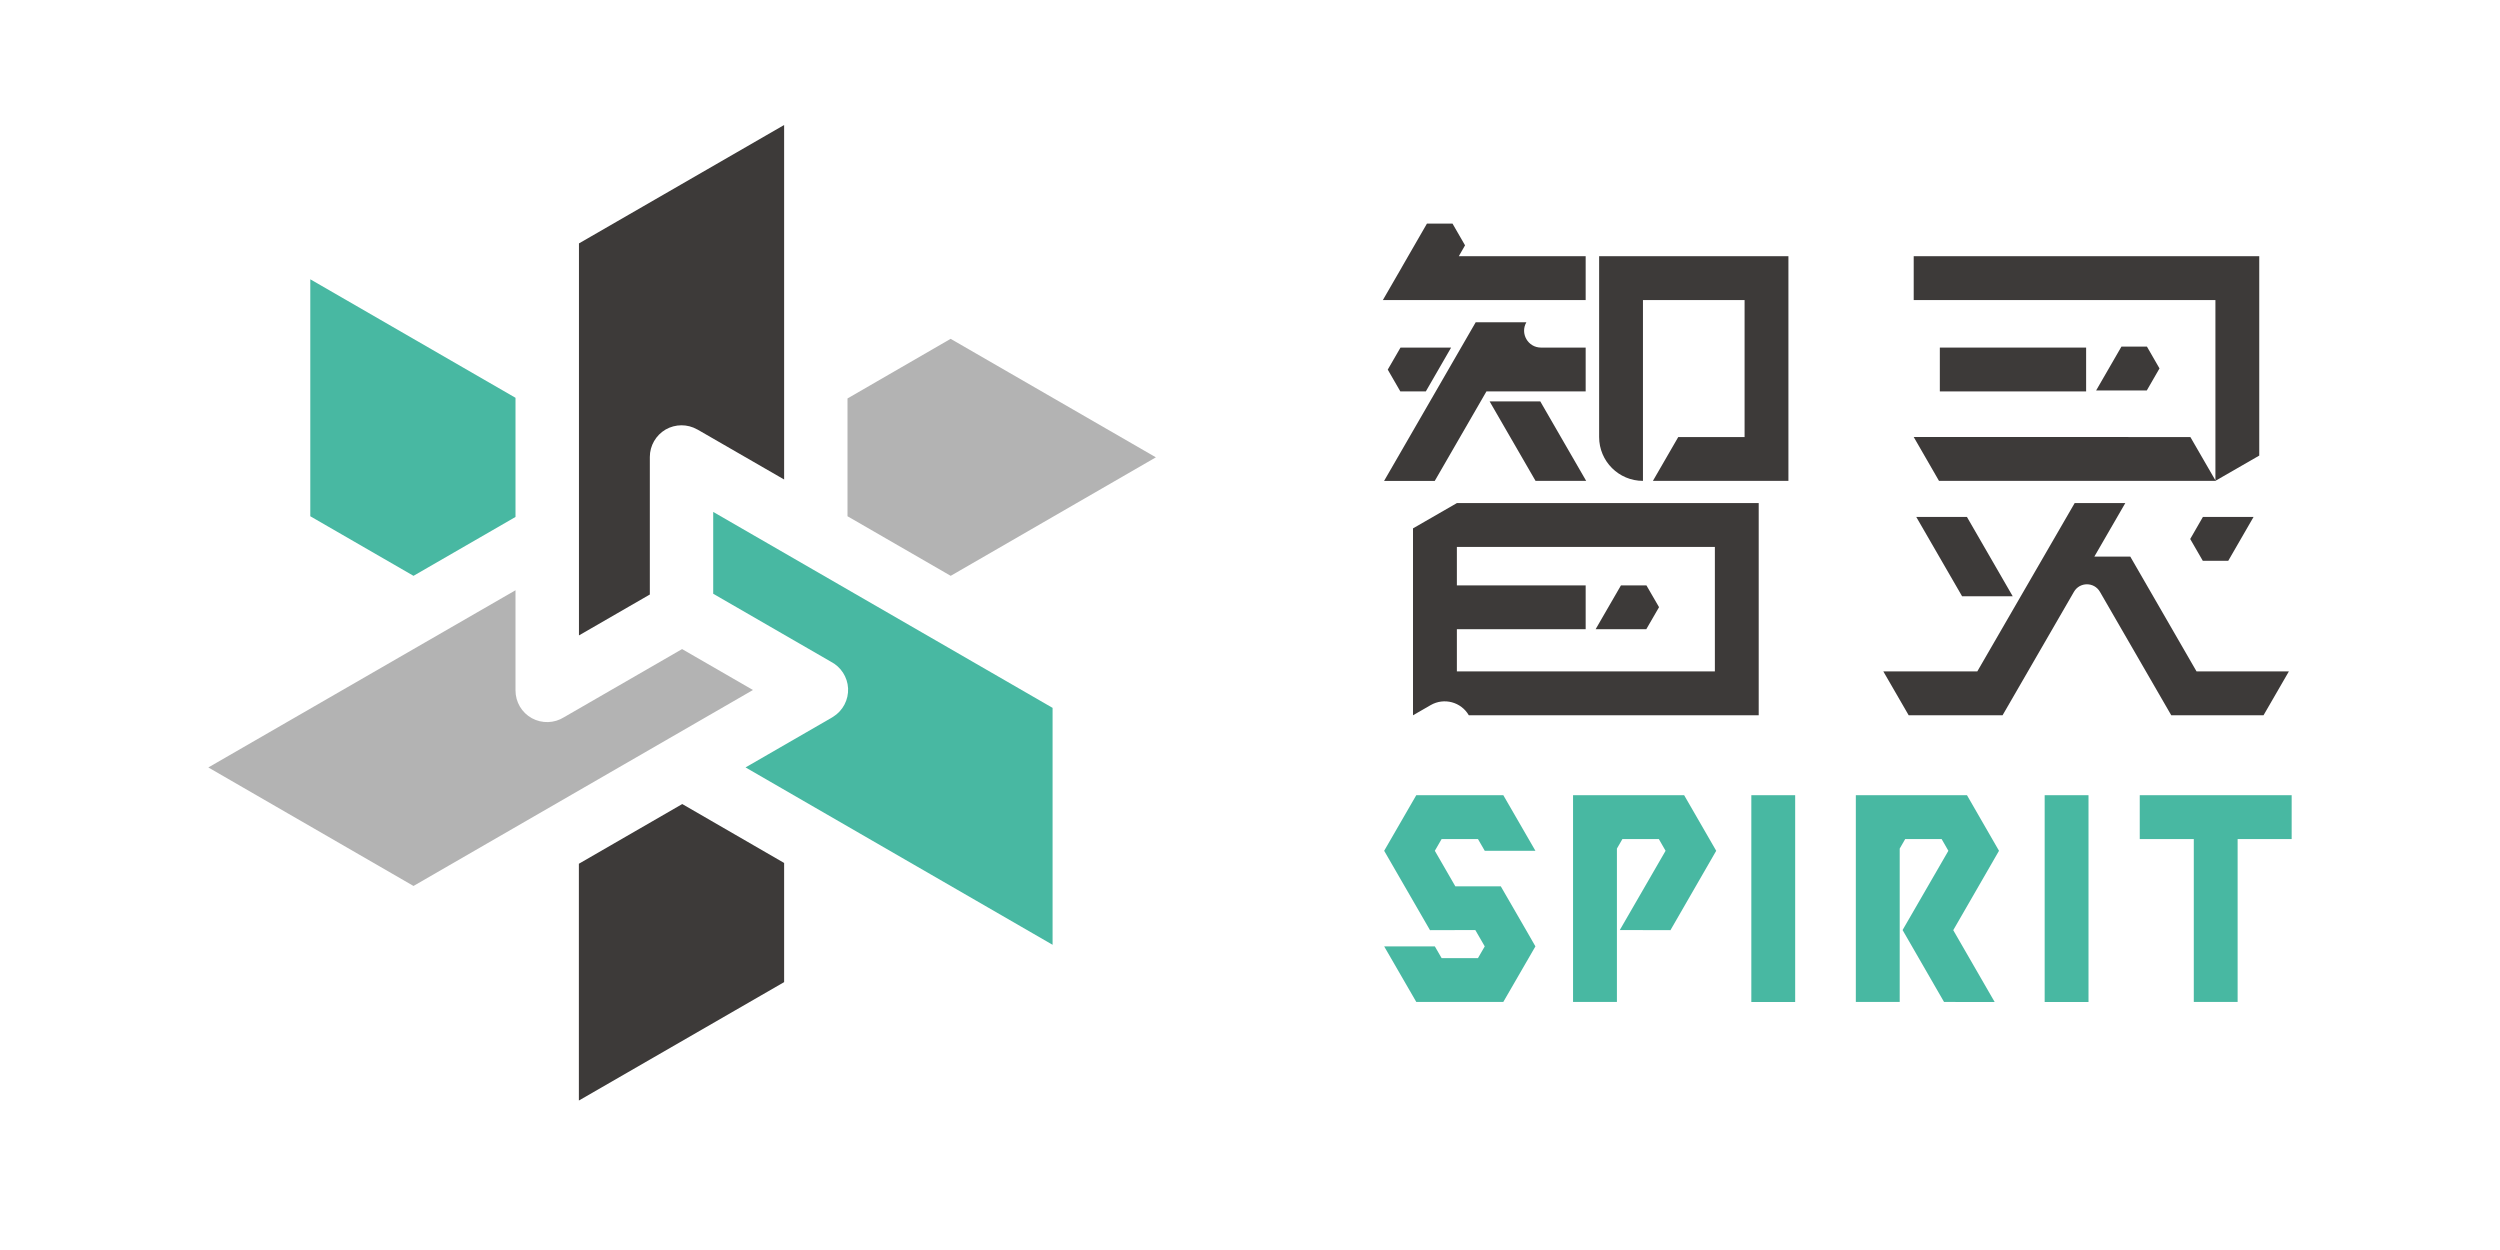 <svg width="60" height="30" viewBox="0 0 60 30" fill="none" xmlns="http://www.w3.org/2000/svg">
<g clip-path="url(#clip0_625_32)">
<path d="M25.264 16.99L17.117 12.286V14.25L19.938 15.879C20.181 16.003 20.339 16.247 20.354 16.519C20.367 16.794 20.231 17.055 19.998 17.201L19.982 17.211C19.975 17.215 19.966 17.221 19.958 17.226L17.893 18.418L25.262 22.675V16.988H25.263L25.264 16.99Z" fill="#48B8A2"/>
<path d="M5 18.419L9.924 21.263L18.071 16.56L16.37 15.578L13.537 17.213C13.303 17.361 13.006 17.369 12.765 17.237C12.521 17.103 12.372 16.848 12.372 16.57V14.166L5 18.419Z" fill="#B3B3B3"/>
<path d="M13.893 26.413L18.819 23.571V20.711L16.374 19.297L13.893 20.73V26.413Z" fill="#3D3A39"/>
<path d="M9.924 13.82L12.372 12.407V9.547L7.447 6.703V12.39L9.924 13.82Z" fill="#48B8A2"/>
<path d="M15.596 14.267V10.967C15.596 10.696 15.741 10.446 15.974 10.309C16.209 10.174 16.499 10.173 16.732 10.306L16.747 10.313L18.819 11.508V3L13.895 5.842V15.25L15.598 14.267H15.597H15.596Z" fill="#3D3A39"/>
<path d="M20.34 9.563V12.39L22.817 13.82L27.741 10.976L22.815 8.132L20.34 9.563Z" fill="#B3B3B3"/>
<path d="M52.565 12.936L52.867 13.459H53.478L54.086 12.406H52.87L52.565 12.936Z" fill="#3D3A39"/>
<path d="M33.306 8.871L33.608 9.394H34.22L34.827 8.342H33.612L33.306 8.871Z" fill="#3D3A39"/>
<path d="M38.056 6.148V7.201H33.189L33.641 6.419H33.64L34.247 5.366H34.86L35.161 5.888L35.012 6.148H38.056Z" fill="#3D3A39"/>
<path d="M35.674 9.394H38.056V8.342H36.984C36.672 8.342 36.477 8.004 36.633 7.734H35.417L33.218 11.542H34.434L35.674 9.395V9.394Z" fill="#3D3A39"/>
<path d="M47.09 14.31H48.305L47.206 12.406H45.99L47.09 14.31Z" fill="#3D3A39"/>
<path d="M54.933 16.114H52.717L51.127 13.359H50.264L51.007 12.074H49.792L47.455 16.114H45.2L45.808 17.166H48.062L49.775 14.203C49.913 13.963 50.26 13.963 50.398 14.203L52.11 17.166H54.325L54.933 16.114Z" fill="#3D3A39"/>
<path d="M34.962 12.074V12.076L33.912 12.681V17.078V17.167L34.337 16.922C34.658 16.737 35.067 16.847 35.252 17.167H42.209V12.074H34.962ZM41.157 16.114H34.965V15.101H38.056V14.049H34.965V13.126H41.157V16.115V16.114Z" fill="#3D3A39"/>
<path d="M51.526 8.318H50.915L50.307 9.371H51.523L51.828 8.842L51.526 8.318Z" fill="#3D3A39"/>
<path d="M46.536 11.541H53.177L53.175 11.537L54.222 10.934V6.149H45.929V7.201H53.17V11.529L52.569 10.489L45.929 10.488L46.536 11.541Z" fill="#3D3A39"/>
<path d="M50.067 8.342H46.556V9.394H50.067V8.342Z" fill="#3D3A39"/>
<path d="M39.817 14.572L39.514 14.049H38.903L38.295 15.101H39.511L39.817 14.572Z" fill="#3D3A39"/>
<path d="M38.379 6.149V10.489C38.379 11.07 38.85 11.541 39.431 11.541V7.201H41.87V10.489H40.278L39.67 11.541H42.922V6.149H38.379Z" fill="#3D3A39"/>
<path d="M35.751 9.634L36.853 11.541H38.068L36.967 9.634H35.751Z" fill="#3D3A39"/>
<path d="M37.753 19.084V24.047H38.806V20.366L38.938 20.137H39.812L39.974 20.419L38.875 22.321L40.091 22.324L41.189 20.419L40.419 19.084H37.753Z" fill="#48B8A2"/>
<path d="M43.084 19.085H42.032V24.048H43.084V19.085Z" fill="#48B8A2"/>
<path d="M50.124 19.085H49.072V24.048H50.124V19.085Z" fill="#48B8A2"/>
<path d="M55 19.084H51.354V20.137H52.651V24.047H53.703V20.137H55V19.084Z" fill="#48B8A2"/>
<path d="M35.471 20.137L35.634 20.419H36.85L36.079 19.084H33.991L33.22 20.419L34.32 22.324L35.407 22.321L35.409 22.324L35.634 22.713L35.471 22.995H34.599L34.436 22.713H33.22L33.991 24.047H36.079L36.85 22.713L36.627 22.324L36.019 21.272H34.928L34.436 20.419L34.599 20.137H35.471Z" fill="#48B8A2"/>
<path d="M47.207 19.084H44.54V24.047H45.593V20.366L45.725 20.137H46.599L46.761 20.419L45.662 22.321L46.657 24.047L47.872 24.048L46.878 22.324L47.976 20.419L47.207 19.084Z" fill="#48B8A2"/>
</g>
<defs>
<clipPath id="clip0_625_32">
<rect width="50" height="23.413" fill="white" transform="translate(5 3)"/>
</clipPath>
</defs>
</svg>
